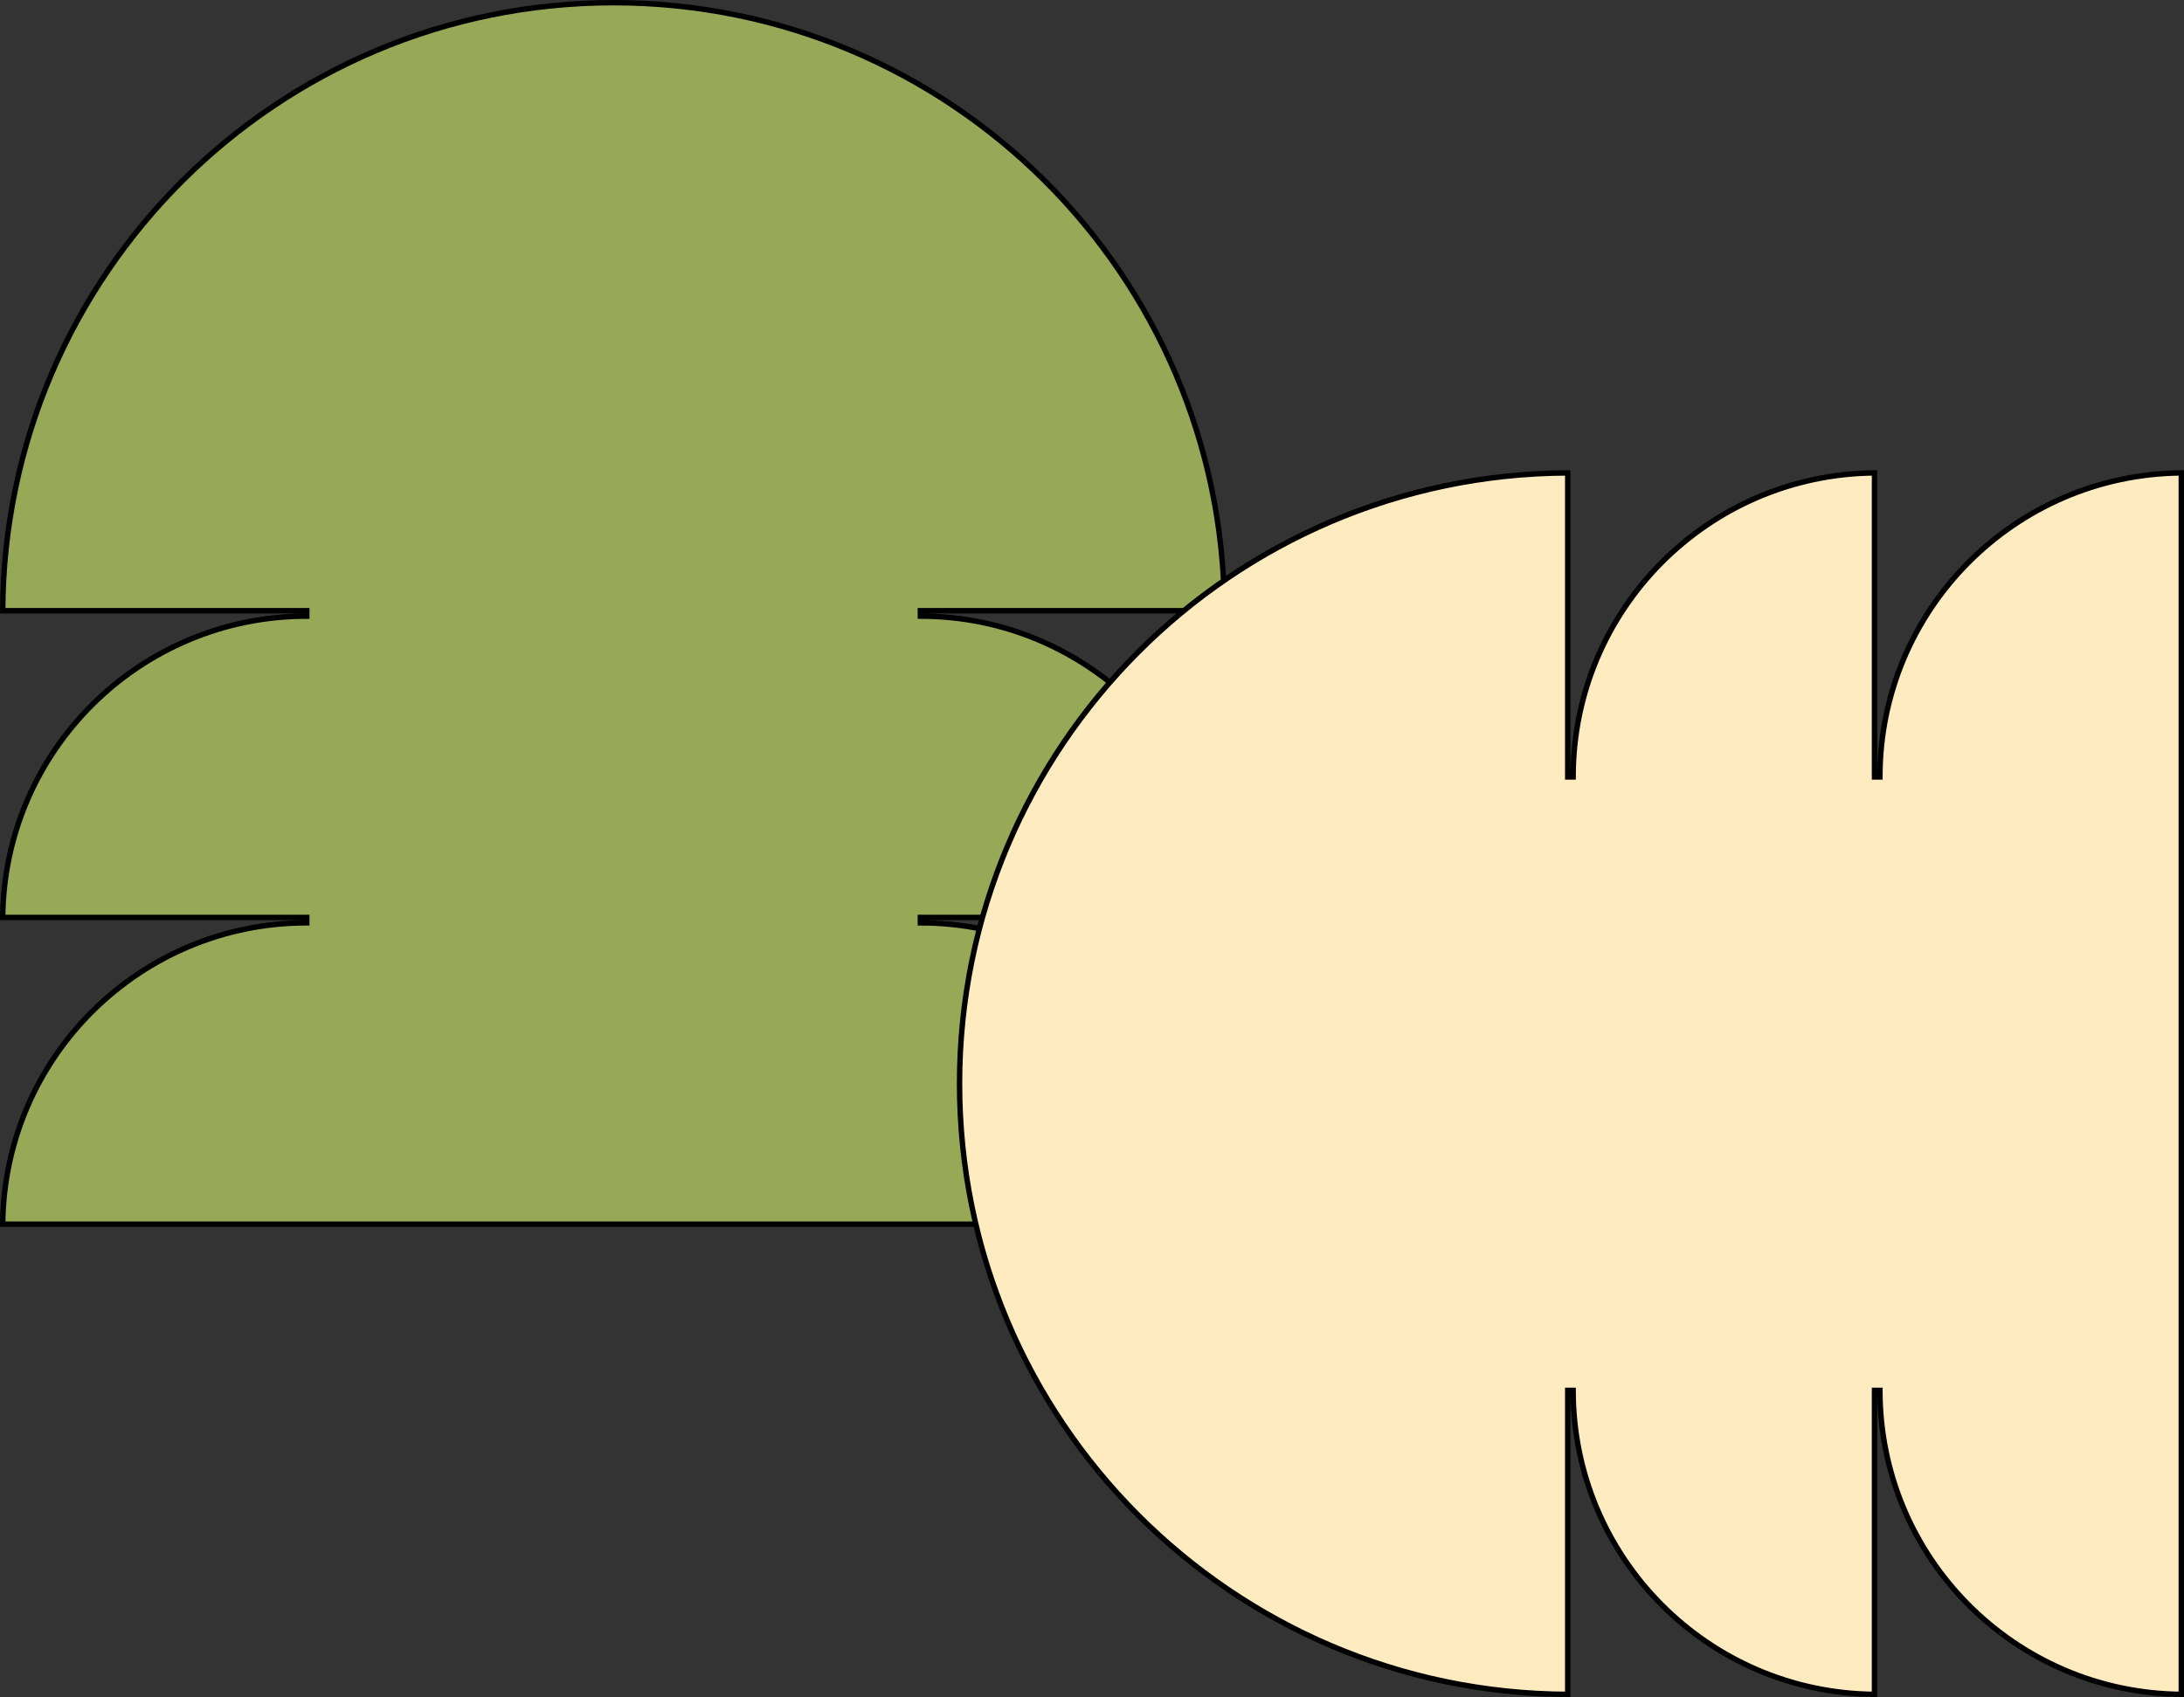 <svg width="404" height="314" viewBox="0 0 404 314" fill="none" xmlns="http://www.w3.org/2000/svg">
<rect x="0" y="0" width="404" height="314" fill="#333333" stroke="none"/>
<path d="M226.498 226.5L0.502 226.5C0.771 195.664 25.851 170.75 56.75 170.75V170.25V169.75H0.502C0.771 138.914 25.851 114 56.75 114V113.5V113L0.501 113C0.77 50.822 51.259 0.5 113.5 0.5C175.741 0.5 226.23 50.822 226.499 113H170.25V113.5V114C201.149 114 226.229 138.914 226.498 169.75H170.25V170.25V170.75C201.149 170.75 226.229 195.664 226.498 226.5Z" fill="#97A857" stroke="black"/>
<path d="M403.5 87.502V313.498C372.664 313.229 347.75 288.149 347.75 257.25H347.25H346.75V313.498C315.914 313.229 291 288.149 291 257.25H290.5H290L290 313.499C227.822 313.23 177.5 262.741 177.5 200.5C177.5 138.259 227.822 87.77 290 87.501V143.75H290.5H291C291 112.851 315.914 87.771 346.75 87.502V143.75H347.25H347.75C347.75 112.851 372.664 87.771 403.5 87.502Z" fill="#FFEBC0" stroke="black"/>
</svg>
